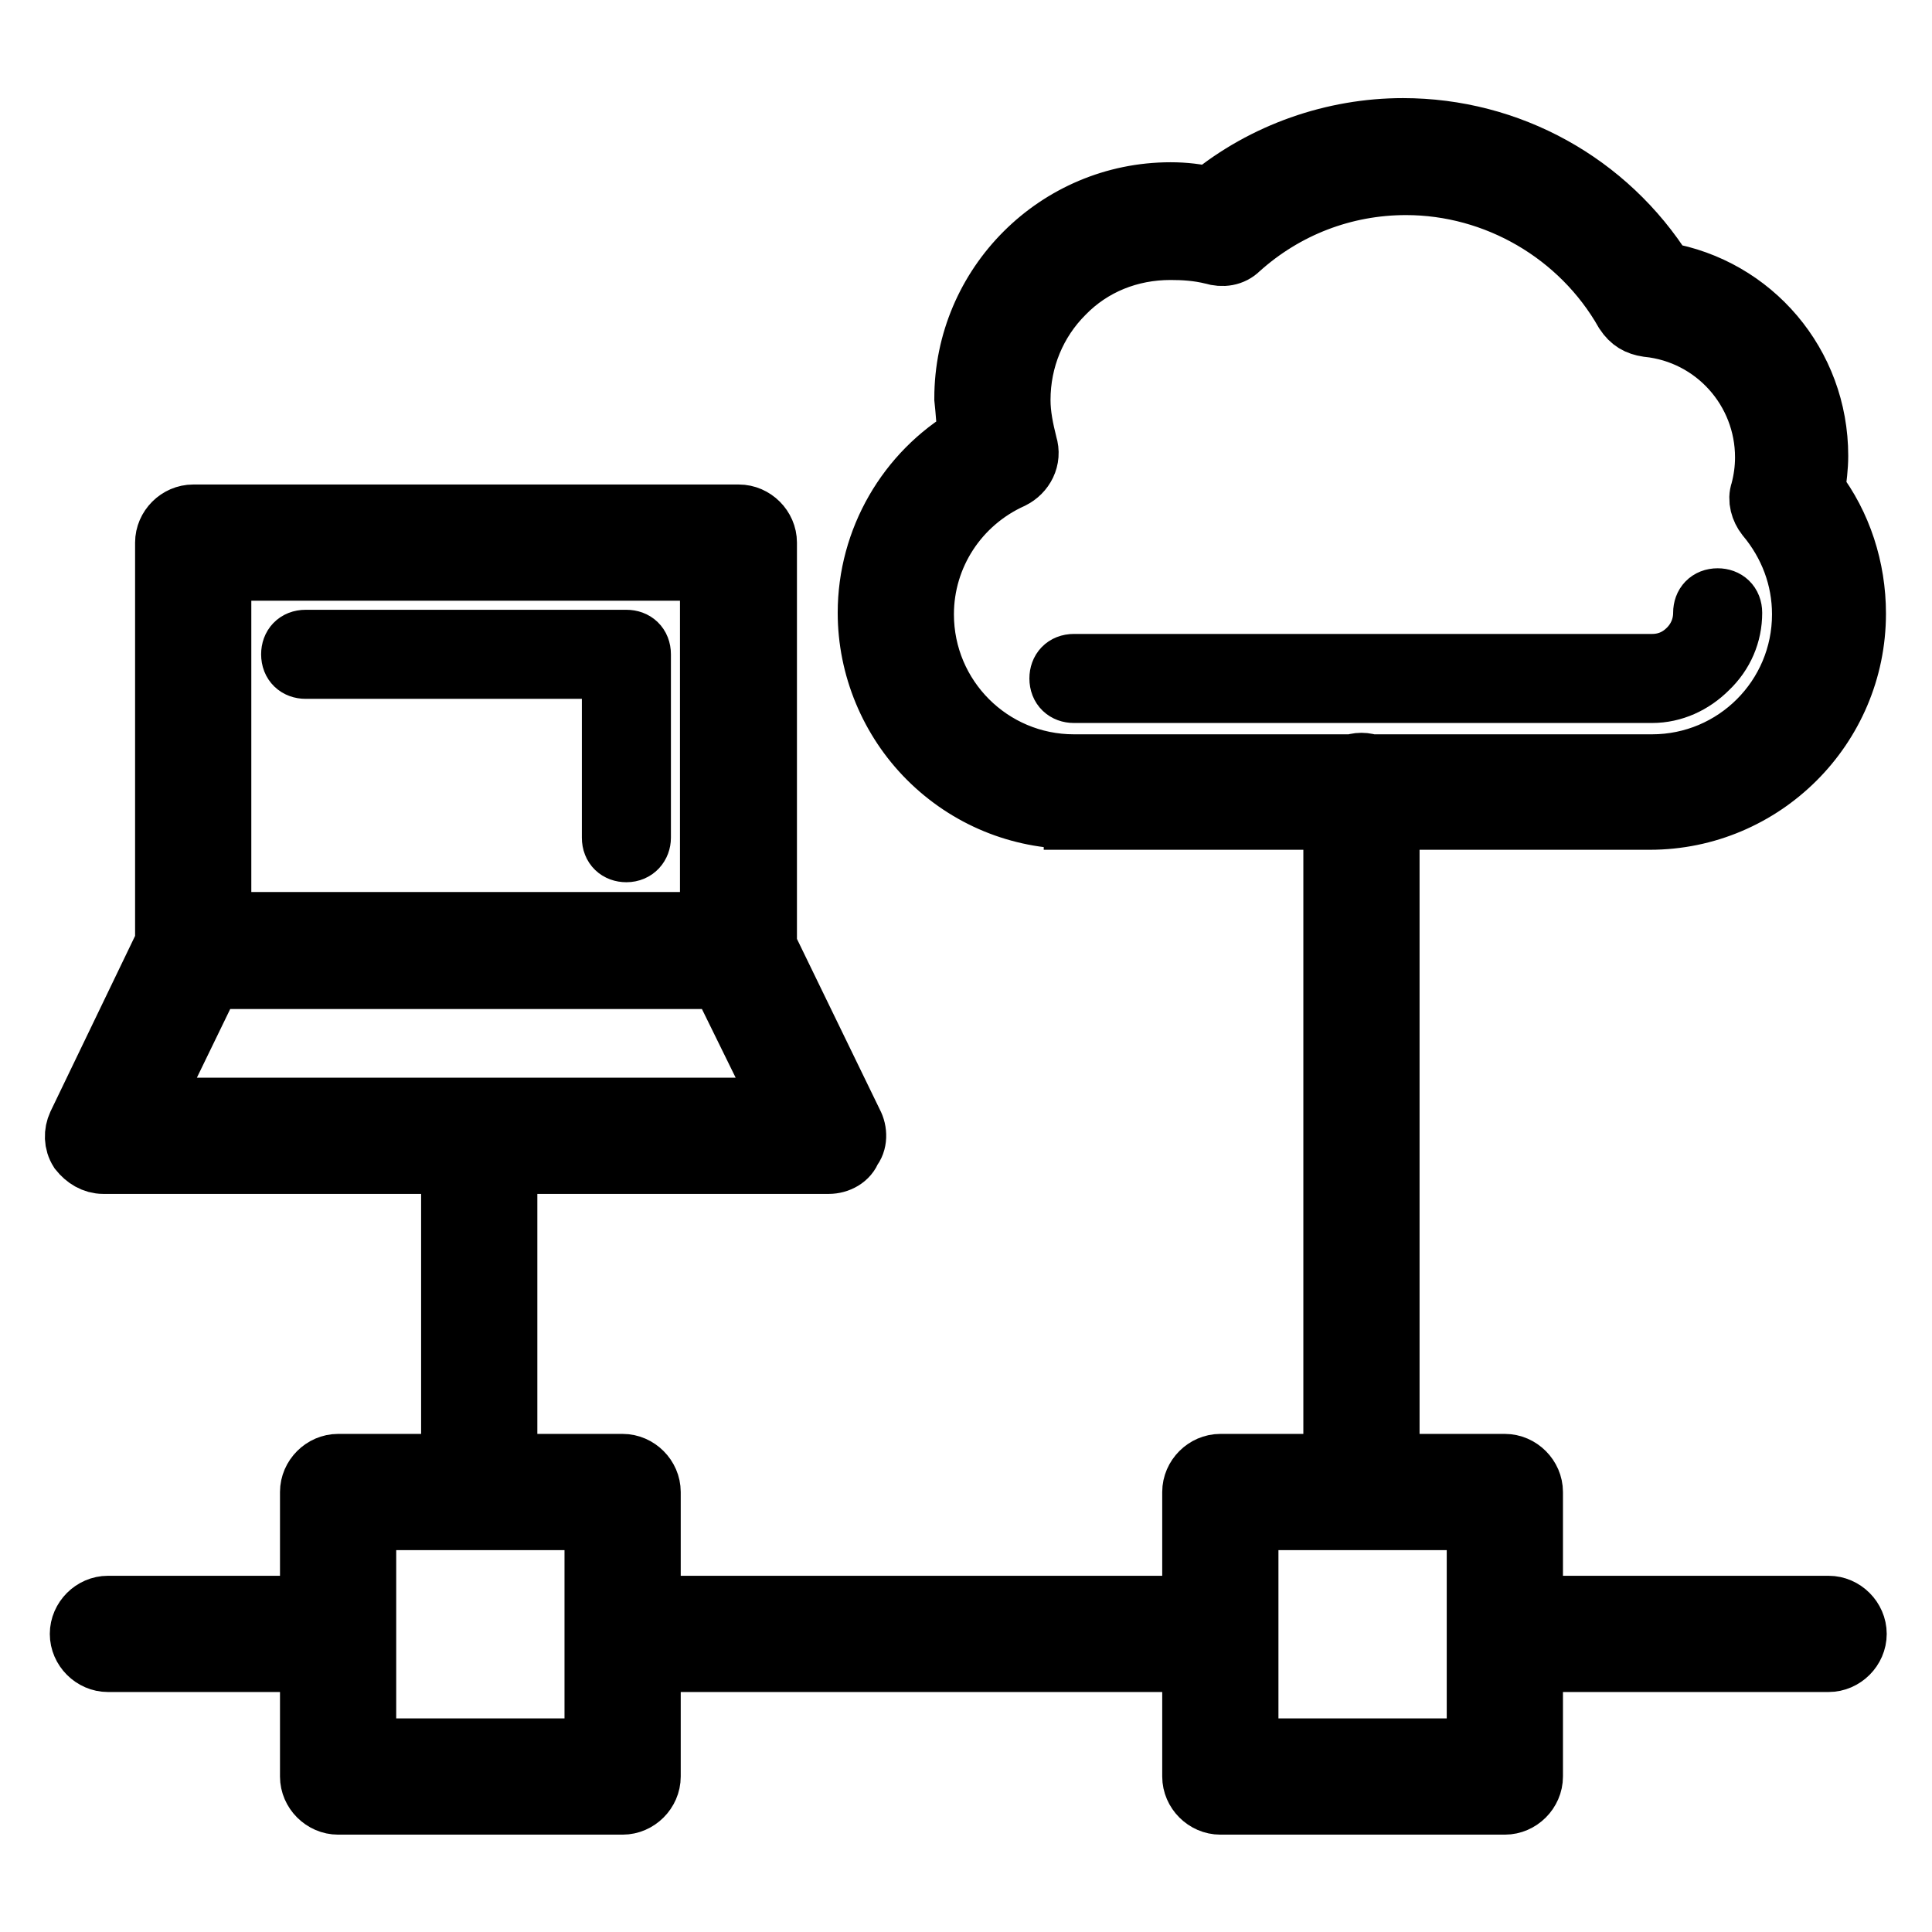 <?xml version="1.0" encoding="utf-8"?>
<!-- Svg Vector Icons : http://www.onlinewebfonts.com/icon -->
<!DOCTYPE svg PUBLIC "-//W3C//DTD SVG 1.1//EN" "http://www.w3.org/Graphics/SVG/1.1/DTD/svg11.dtd">
<svg version="1.1" xmlns="http://www.w3.org/2000/svg" xmlns:xlink="http://www.w3.org/1999/xlink" x="0px" y="0px" viewBox="0 0 256 256" enable-background="new 0 0 256 256" xml:space="preserve">
<g> <path stroke-width="8" fill-opacity="0" stroke="#000000"  d="M97.9,129.7H25.6c-2,0-3.7-1.7-3.7-3.7V71.9c0-2,1.7-3.7,3.7-3.7h72.3c2,0,3.7,1.7,3.7,3.7V126 C101.6,128,100,129.7,97.9,129.7z M29.3,122.2h64.8V75.6H29.3V122.2L29.3,122.2z M83,112.9c-1.1,0-1.9-0.7-1.9-1.9V88.6H40.5 c-1.1,0-1.9-0.7-1.9-1.9c0-1.1,0.7-1.9,1.9-1.9H83c1.1,0,1.9,0.7,1.9,1.9v24.3C84.9,112,84.2,112.9,83,112.9z M109.8,154.2H13.7 c-1.3,0-2.4-0.7-3.2-1.7c-0.7-1.1-0.7-2.4-0.2-3.5l11.9-24.7c0.6-1.3,1.9-2,3.3-2h72.3c1.5,0,2.8,0.7,3.3,2l11.9,24.5 c0.6,1.1,0.6,2.6-0.2,3.5C112.4,153.5,111.1,154.2,109.8,154.2z M19.7,146.8h84.2l-8.4-17.1H28L19.7,146.8z M142.3,108.5 c-7.2,0-14.1-2.8-19.3-8c-5.1-5.1-8-12.1-8-19.3c0-9.7,5.2-18.6,13.4-23.4c-0.4-1.7-0.4-3.3-0.6-5c0-15.1,12.3-27.3,27.3-27.3 c1.9,0,3.5,0.2,5.2,0.6c7.2-5.9,16.4-9.1,25.6-9.1c14.1,0,27.1,7.2,34.6,19.1c11.7,2,20.4,12.1,20.4,24.3c0,1.5-0.2,3-0.4,4.5 c3.5,4.6,5.4,10.4,5.4,16.4c0,15.1-12.3,27.3-27.3,27.3H142.3z M155.1,33.1c-5.4,0-10.4,2-14.1,5.8c-3.7,3.7-5.8,8.7-5.8,14.1 c0,2,0.4,3.9,0.9,5.9c0.6,1.9-0.4,3.7-2,4.5c-7.1,3.2-11.7,10.2-11.7,18c0,11,8.9,19.9,19.9,19.9h76.6c11,0,19.9-8.9,19.9-19.9 c0-4.8-1.7-9.3-4.8-13c-0.7-0.9-1.1-2.2-0.7-3.3c0.4-1.5,0.6-3,0.6-4.5c0-8.9-6.7-16.4-15.6-17.3c-1.3-0.2-2.2-0.7-3-1.9 c-5.9-10.4-17.1-16.9-29-16.9c-8.2,0-16,3-22.1,8.5c-0.9,0.9-2.2,1.1-3.5,0.7C158.7,33.2,156.8,33.1,155.1,33.1L155.1,33.1z  M142.3,91.8c-1.1,0-1.9-0.7-1.9-1.9c0-1.1,0.7-1.9,1.9-1.9h76.6c1.9,0,3.5-0.7,4.8-2c1.3-1.3,2-3,2-4.8c0-1.1,0.7-1.9,1.9-1.9 c1.1,0,1.9,0.7,1.9,1.9c0,2.8-1.1,5.4-3.2,7.4c-2,2-4.6,3.2-7.4,3.2H142.3z M242.3,220.2h-42.9c-2,0-3.7-1.7-3.7-3.7 c0-2,1.7-3.7,3.7-3.7h42.9c2,0,3.7,1.7,3.7,3.7C246,218.5,244.3,220.2,242.3,220.2z M161.6,220.2H82.5c-2,0-3.7-1.7-3.7-3.7 c0-2,1.7-3.7,3.7-3.7h79.2c2,0,3.7,1.7,3.7,3.7C165.4,218.5,163.7,220.2,161.6,220.2z M44.8,220.2H14.3c-2,0-3.7-1.7-3.7-3.7 c0-2,1.7-3.7,3.7-3.7h30.5c2,0,3.7,1.7,3.7,3.7C48.5,218.5,46.8,220.2,44.8,220.2z M199.4,239.1h-37.7c-2,0-3.7-1.7-3.7-3.7v-37.7 c0-2,1.7-3.7,3.7-3.7h37.7c2,0,3.7,1.7,3.7,3.7v37.7C203.1,237.4,201.4,239.1,199.4,239.1L199.4,239.1z M165.4,231.7h30.3v-30.3 h-30.3V231.7L165.4,231.7z M82.5,239.1H44.8c-2,0-3.7-1.7-3.7-3.7v-37.7c0-2,1.7-3.7,3.7-3.7h37.7c2,0,3.7,1.7,3.7,3.7v37.7 C86.2,237.4,84.5,239.1,82.5,239.1z M48.5,231.7h30.3v-30.3H48.5V231.7z M180.4,201.2c-2,0-3.7-1.7-3.7-3.7v-92.7 c0-2,1.7-3.7,3.7-3.7c2,0,3.7,1.7,3.7,3.7v92.7C184.1,199.5,182.5,201.2,180.4,201.2z M63.5,201.2c-2,0-3.7-1.7-3.7-3.7v-47 c0-2,1.7-3.7,3.7-3.7s3.7,1.7,3.7,3.7v47.2C67.3,199.5,65.6,201.2,63.5,201.2z"/></g>
</svg>